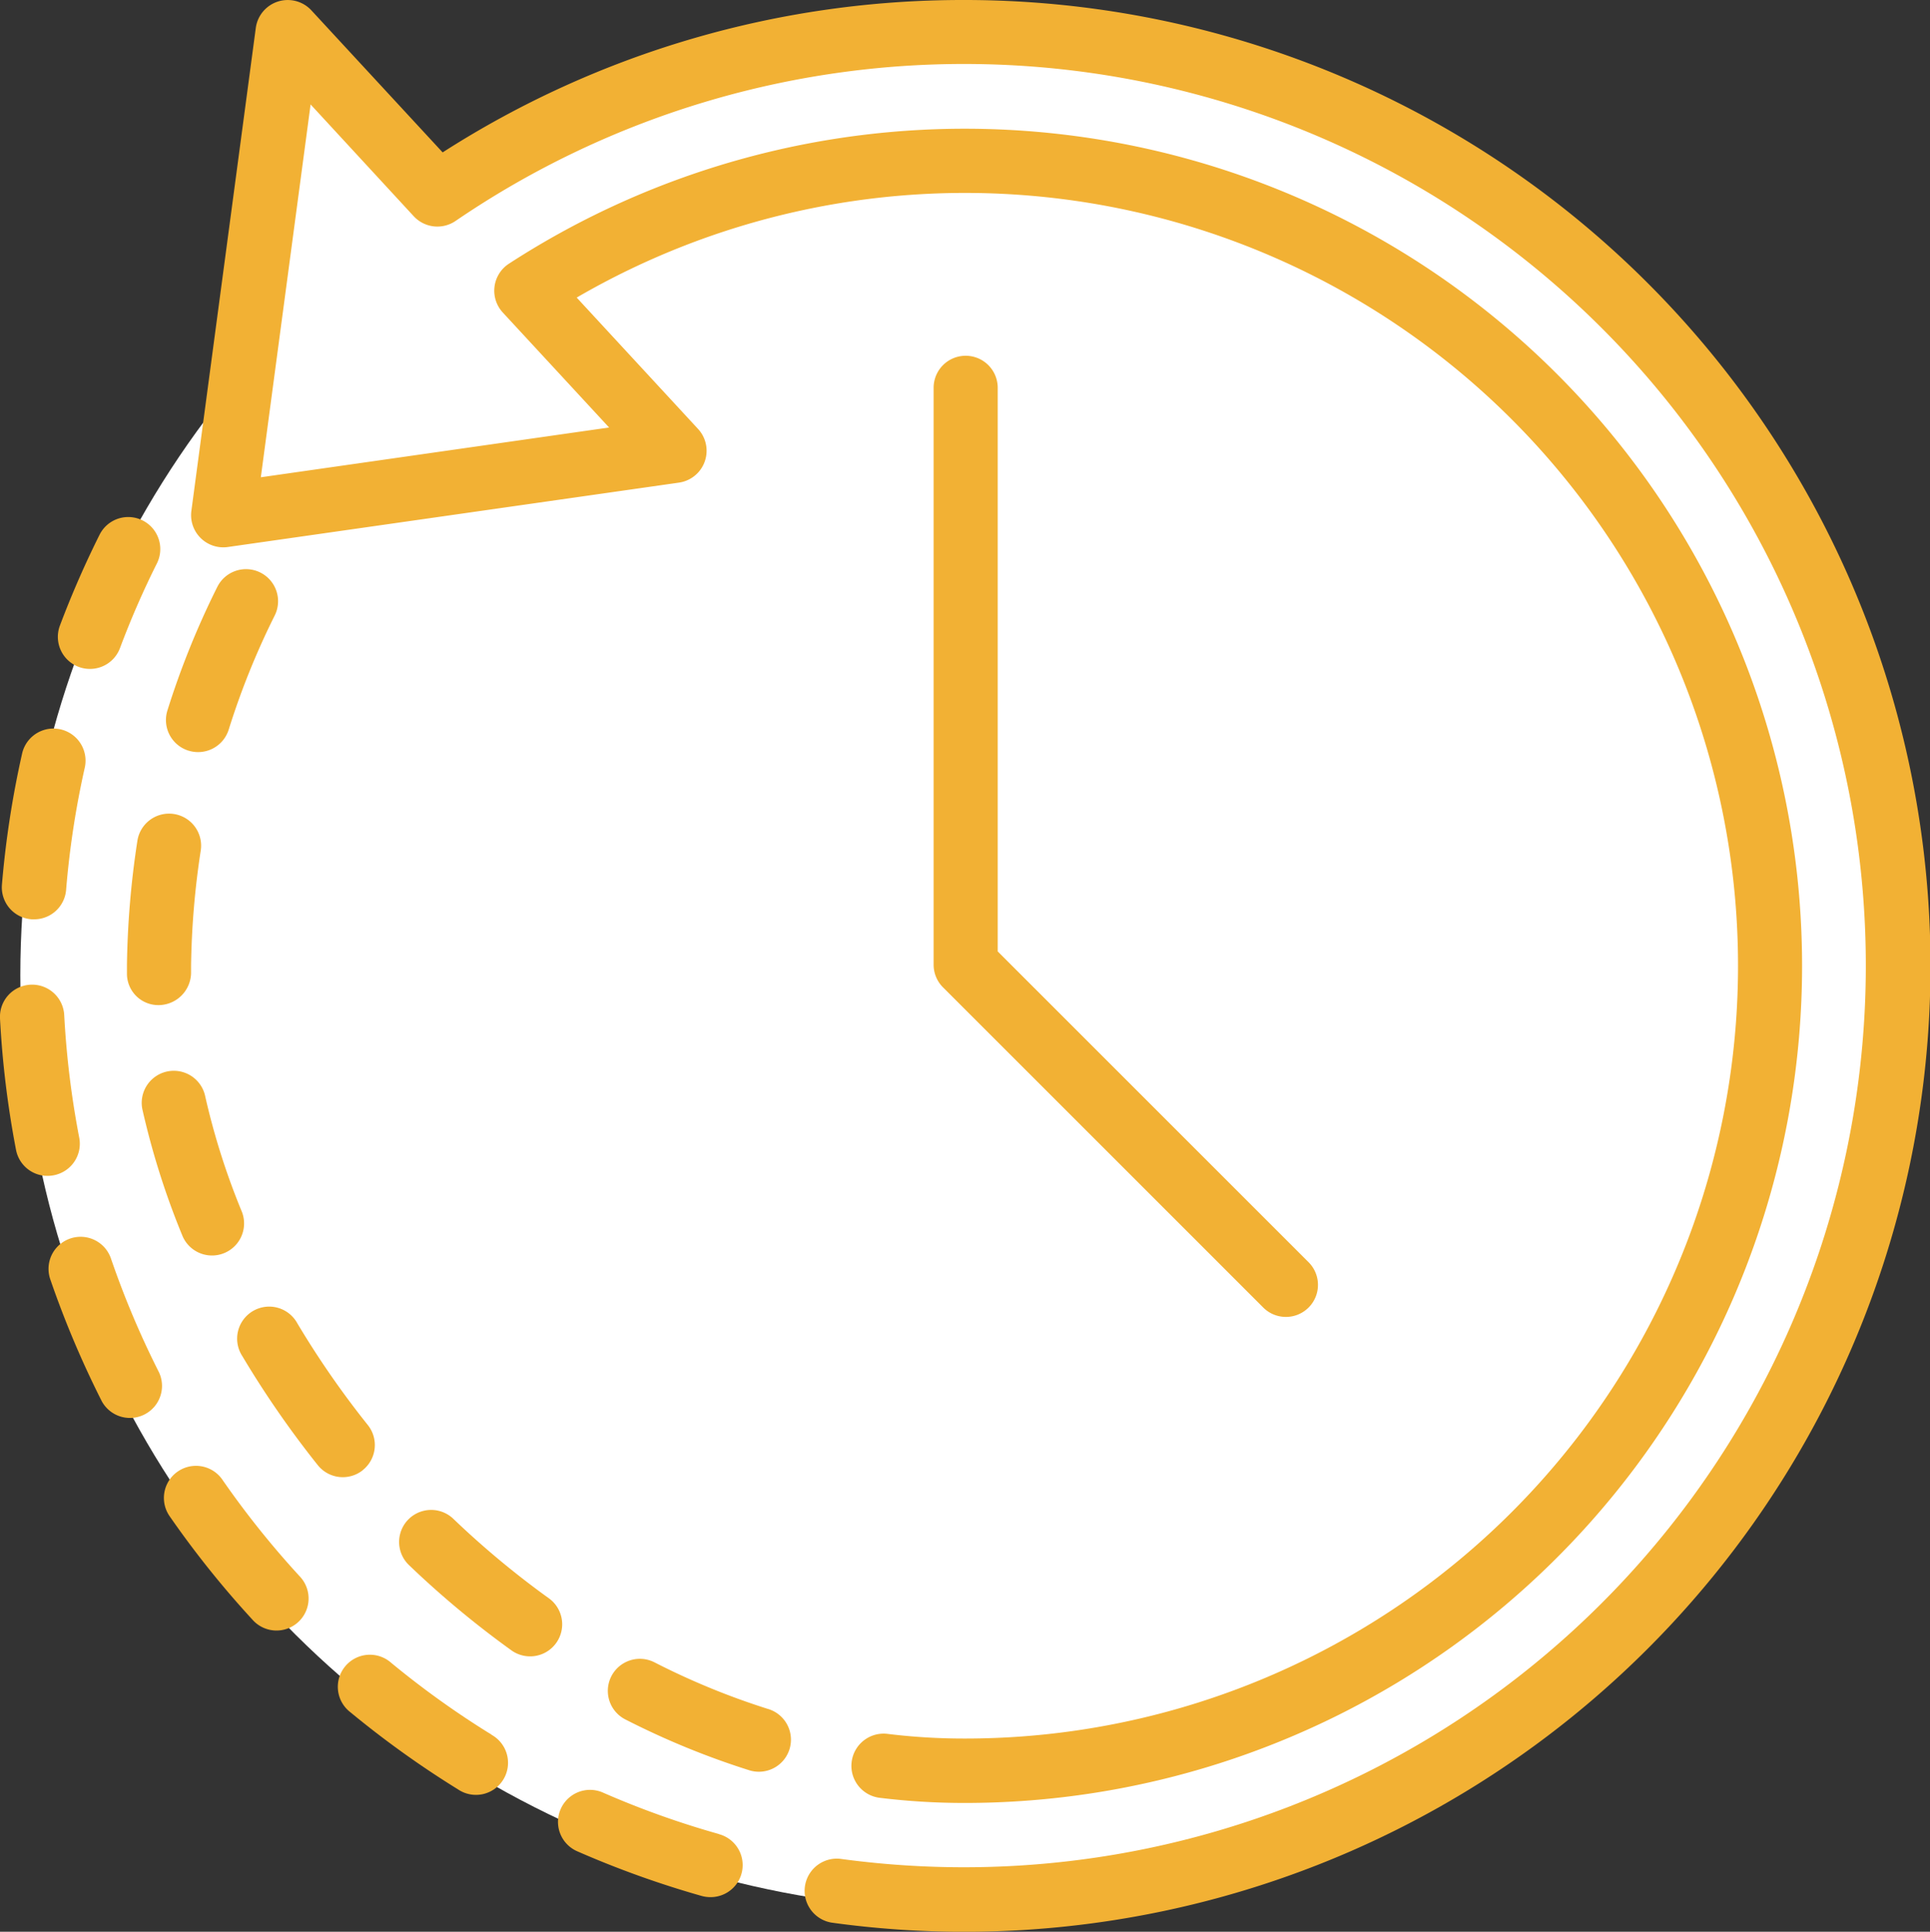 <svg xmlns="http://www.w3.org/2000/svg" width="94.972" height="95.074" viewBox="0 0 94.972 95.074">
  <rect x="0" y="0" width="94.972" height="95.074" fill="#333333" stroke="none"/>
  <g id="Icon_3" data-name="Icon 3" transform="translate(150.707)">
    <g id="clock" transform="translate(-150.707 0)">
      <ellipse id="Ellipse_18" data-name="Ellipse 18" cx="46.5" cy="46" rx="46.5" ry="46" transform="translate(1 2)" fill="#fff"/>
      <path id="Path_5221" data-name="Path 5221" d="M13.682,2,31.689,21.521,10.767,24.895Z" fill="#fff"/>
      <path id="Path_379" data-name="Path 379" d="M3.9,252.09a44.358,44.358,0,0,1-.74-6.04A1.58,1.58,0,1,0,0,246.22a47.543,47.543,0,0,0,.789,6.467,1.577,1.577,0,0,0,1.546,1.278,1.647,1.647,0,0,0,.3-.029A1.579,1.579,0,0,0,3.9,252.09Zm0,0" transform="translate(0 -196.092)" fill="#f2b134"/>
      <path id="Path_380" data-name="Path 380" d="M43.784,364.753a1.578,1.578,0,1,0-2.595,1.8,47.294,47.294,0,0,0,4.073,5.089,1.578,1.578,0,1,0,2.324-2.134,44.312,44.312,0,0,1-3.8-4.751Zm0,0" transform="translate(-32.842 -291.931)" fill="#f2b134"/>
      <path id="Path_381" data-name="Path 381" d="M1.912,190.327a.919.919,0,0,0,.131,0,1.577,1.577,0,0,0,1.577-1.448,43.71,43.71,0,0,1,.918-6.016,1.58,1.58,0,0,0-3.084-.691,47.306,47.306,0,0,0-.992,6.453,1.576,1.576,0,0,0,1.45,1.7Zm0,0" transform="translate(-0.367 -145.081)" fill="#f2b134"/>
      <path id="Path_382" data-name="Path 382" d="M91.615,414.922a44.118,44.118,0,0,1-4.95-3.544,1.578,1.578,0,1,0-2.009,2.432,47.875,47.875,0,0,0,5.3,3.8,1.578,1.578,0,1,0,1.658-2.682Zm0,0" transform="translate(-67.421 -329.545)" fill="#f2b134"/>
      <path id="Path_383" data-name="Path 383" d="M15.467,135.842a1.578,1.578,0,0,0,2.032-.921,43.05,43.05,0,0,1,1.818-4.171,1.577,1.577,0,0,0-2.822-1.41,47.43,47.43,0,0,0-1.951,4.47,1.577,1.577,0,0,0,.923,2.032Zm0,0" transform="translate(-11.596 -103.021)" fill="#f2b134"/>
      <path id="Path_384" data-name="Path 384" d="M15.178,308.239a1.578,1.578,0,0,0-2.986,1.022,47.717,47.717,0,0,0,2.538,6.008,1.578,1.578,0,0,0,2.814-1.425,44.088,44.088,0,0,1-2.366-5.606Zm0,0" transform="translate(-9.719 -246.301)" fill="#f2b134"/>
      <path id="Path_385" data-name="Path 385" d="M146.544,446.79a43.933,43.933,0,0,1-5.729-2.051,1.577,1.577,0,0,0-1.262,2.89,47.61,47.61,0,0,0,6.142,2.208,1.624,1.624,0,0,0,.429.06,1.577,1.577,0,0,0,.427-3.1Zm0,0" transform="translate(-111.174 -356.527)" fill="#f2b134"/>
      <path id="Path_386" data-name="Path 386" d="M37.347,273.917a1.578,1.578,0,0,0,2.918-1.2,35.23,35.23,0,0,1-1.822-5.753,1.579,1.579,0,0,0-3.082.683,38.635,38.635,0,0,0,1.986,6.27Zm0,0" transform="translate(-28.359 -213.069)" fill="#f2b134"/>
      <path id="Path_387" data-name="Path 387" d="M42.535,150.292a1.578,1.578,0,0,0,1.978-1.031,37.9,37.9,0,0,1,2.261-5.611,1.578,1.578,0,1,0-2.819-1.419A41.1,41.1,0,0,0,41.5,148.31a1.577,1.577,0,0,0,1.031,1.982Zm0,0" transform="translate(-33.26 -113.349)" fill="#f2b134"/>
      <path id="Path_388" data-name="Path 388" d="M34.838,209.829v-.3a40.7,40.7,0,0,1,.473-5.666,1.577,1.577,0,1,0-3.118-.473,43.8,43.8,0,0,0-.51,6.1v.42a1.545,1.545,0,0,0,1.577,1.541A1.608,1.608,0,0,0,34.838,209.829Zm0,0" transform="translate(-25.436 -161.983)" fill="#f2b134"/>
      <path id="Path_389" data-name="Path 389" d="M106.563,379.147a43.781,43.781,0,0,1-4.675-3.893,1.577,1.577,0,0,0-2.182,2.278,46.582,46.582,0,0,0,5.015,4.177,1.578,1.578,0,1,0,1.842-2.562Zm0,0" transform="translate(-79.58 -300.503)" fill="#f2b134"/>
      <path id="Path_390" data-name="Path 390" d="M158.808,414.341a36.08,36.08,0,0,1-5.582-2.293,1.577,1.577,0,1,0-1.435,2.809,39.377,39.377,0,0,0,6.072,2.494,1.578,1.578,0,1,0,.947-3.01Zm0,0" transform="translate(-121.021 -330.234)" fill="#f2b134"/>
      <path id="Path_391" data-name="Path 391" d="M65.343,332.531a1.578,1.578,0,0,0,.251-2.216,44.859,44.859,0,0,1-3.471-5.009,1.577,1.577,0,1,0-2.707,1.614,48.191,48.191,0,0,0,3.712,5.364,1.576,1.576,0,0,0,2.217.249Zm0,0" transform="translate(-47.492 -260.177)" fill="#f2b134"/>
      <path id="Path_392" data-name="Path 392" d="M85.734,0A47.386,47.386,0,0,0,60.065,7.5L53.606.51a1.586,1.586,0,0,0-2.736.865L47.7,25.144a1.585,1.585,0,0,0,1.794,1.778l22.2-3.169a1.584,1.584,0,0,0,.938-2.643l-5.971-6.464A38.035,38.035,0,1,1,85.734,85.565h-.019a30.938,30.938,0,0,1-3.746-.228,1.585,1.585,0,1,0-.38,3.147,34.291,34.291,0,0,0,4.121.251h.024A41.2,41.2,0,1,0,63.324,12.98a1.584,1.584,0,0,0-.3,2.4l5.232,5.66-17.138,2.45L53.567,5.14l5.073,5.5a1.586,1.586,0,0,0,2.061.234A44.376,44.376,0,1,1,85.734,91.9a44.97,44.97,0,0,1-6.1-.415,1.585,1.585,0,0,0-.433,3.139A47.538,47.538,0,1,0,85.734,0Zm0,0" transform="translate(-38.283 0)" fill="#f2b134"/>
      <path id="Path_393" data-name="Path 393" d="M233.261,88a1.577,1.577,0,0,0-1.577,1.577v28.393a1.577,1.577,0,0,0,.462,1.115l15.774,15.774a1.577,1.577,0,0,0,2.23-2.23l-15.312-15.312V89.577A1.577,1.577,0,0,0,233.261,88Zm0,0" transform="translate(-185.742 -70.491)" fill="#f2b134"/>
    </g>
  </g>
</svg>

